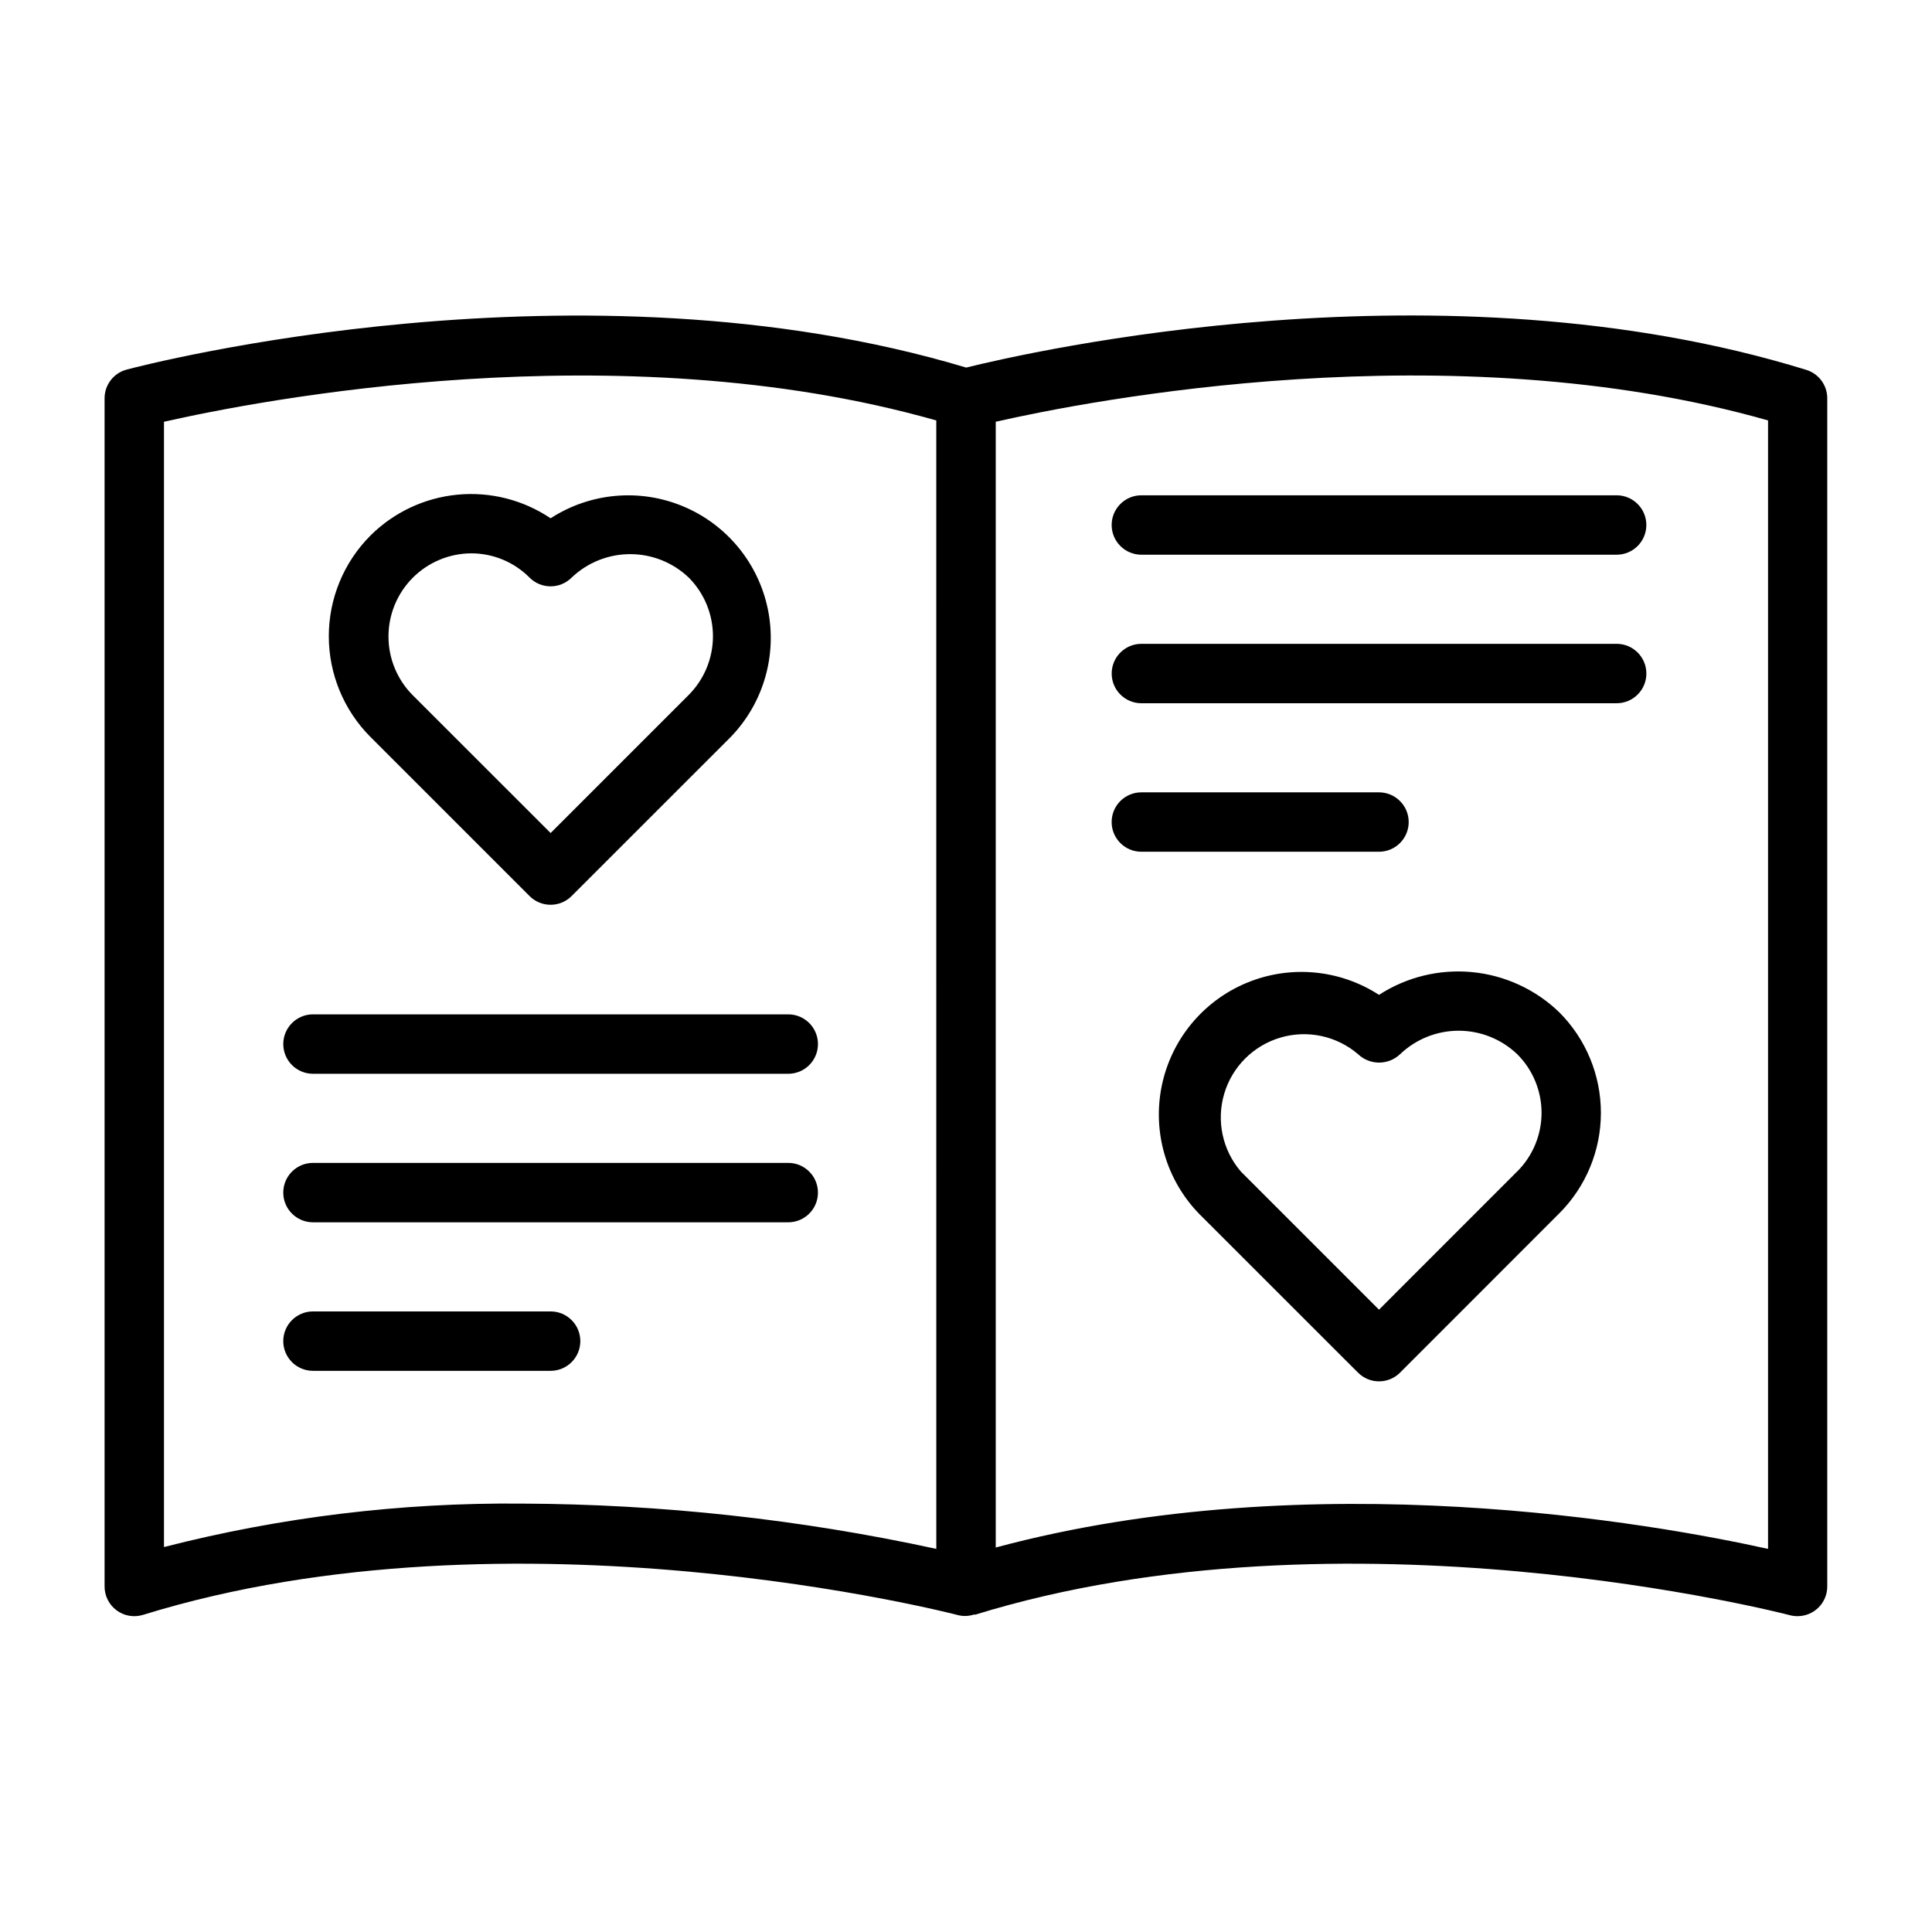 <?xml version="1.0" encoding="UTF-8"?>
<!-- Uploaded to: SVG Repo, www.svgrepo.com, Generator: SVG Repo Mixer Tools -->
<svg fill="#000000" width="800px" height="800px" version="1.1" viewBox="144 144 512 512" xmlns="http://www.w3.org/2000/svg">
 <g>
  <path d="m622.75 242.04c-96.715-29.914-206.12-4.723-222.7-0.629-102.18-30.668-217.58-0.77-222.48 0.535-3.449 0.914-5.856 4.035-5.856 7.602v314.88c-0.004 2.5 1.184 4.856 3.199 6.34 2.012 1.488 4.613 1.926 7 1.184 98.305-30.402 214.91-0.219 216.07 0.094l0.004 0.004c1.426 0.332 2.914 0.25 4.297-0.238v0.141c98.289-30.402 214.89-0.219 216.07 0.094v0.004c0.66 0.168 1.336 0.254 2.016 0.25 2.09 0 4.09-0.828 5.566-2.305 1.477-1.477 2.305-3.481 2.305-5.566v-314.88c0.004-3.434-2.219-6.473-5.492-7.508zm-230.62 312.43c-36.086-7.84-72.898-11.859-109.83-12-31.98-0.297-63.863 3.574-94.844 11.512v-298.21c24.371-5.527 120.27-24.371 204.67-0.348zm220.42 0c-29.773-6.598-120.58-22.953-204.67-0.363v-298.34c24.246-5.512 120.19-24.387 204.67-0.348z"/>
  <path d="m242.15 285.95c-7.051 7.082-11.012 16.668-11.012 26.66 0 9.996 3.961 19.582 11.012 26.664l42.195 42.195c3.074 3.07 8.055 3.07 11.129 0l42.211-42.195c8.656-8.984 12.32-21.66 9.793-33.879-2.531-12.215-10.926-22.398-22.438-27.207-11.512-4.809-24.656-3.625-35.121 3.164-7.266-4.883-15.996-7.098-24.711-6.258-8.711 0.84-16.859 4.676-23.059 10.855zm84.387 11.133v-0.004c4.102 4.129 6.402 9.715 6.402 15.531 0 5.82-2.301 11.402-6.402 15.535l-36.617 36.617-36.637-36.617c-4.074-4.137-6.348-9.715-6.332-15.52 0.012-5.805 2.316-11.367 6.406-15.484 4.094-4.117 9.645-6.453 15.449-6.5 5.832-0.023 11.43 2.297 15.539 6.438 3.074 3.074 8.055 3.074 11.129 0 4.184-3.996 9.746-6.227 15.531-6.227s11.352 2.231 15.531 6.227z"/>
  <path d="m509.45 407.65c-10.465-6.785-23.609-7.969-35.121-3.16-11.512 4.809-19.906 14.988-22.438 27.207-2.527 12.215 1.137 24.895 9.793 33.879l42.211 42.195v-0.004c3.074 3.074 8.055 3.074 11.129 0l42.18-42.195v0.004c7.074-7.07 11.051-16.664 11.051-26.664s-3.977-19.594-11.051-26.664c-6.269-6.047-14.402-9.793-23.074-10.629-8.672-0.832-17.371 1.293-24.68 6.031zm36.621 46.793-36.621 36.637-36.637-36.637h0.004c-4.859-5.676-6.508-13.426-4.387-20.59 2.121-7.164 7.731-12.766 14.895-14.879 7.164-2.113 14.914-0.457 20.586 4.406 3.121 2.957 8.008 2.957 11.129 0 4.184-3.996 9.742-6.227 15.523-6.227 5.785 0 11.344 2.231 15.523 6.227 4.125 4.117 6.441 9.703 6.441 15.531s-2.316 11.414-6.441 15.531z"/>
  <path d="m219.07 420.69c0 2.086 0.832 4.09 2.309 5.566 1.477 1.477 3.477 2.305 5.566 2.305h125.95-0.004c4.348 0 7.875-3.523 7.875-7.871s-3.527-7.875-7.875-7.875h-125.95 0.004c-4.348 0-7.875 3.527-7.875 7.875z"/>
  <path d="m352.89 452.18h-125.95 0.004c-4.348 0-7.875 3.523-7.875 7.871s3.527 7.871 7.875 7.871h125.95-0.004c4.348 0 7.875-3.523 7.875-7.871s-3.527-7.871-7.875-7.871z"/>
  <path d="m289.92 491.54h-62.977c-4.348 0-7.875 3.523-7.875 7.871s3.527 7.871 7.875 7.871h62.977c4.348 0 7.871-3.523 7.871-7.871s-3.523-7.871-7.871-7.871z"/>
  <path d="m438.6 283.13c0 2.09 0.832 4.09 2.309 5.566 1.477 1.477 3.477 2.309 5.566 2.309h125.95-0.004c4.348 0 7.875-3.527 7.875-7.875s-3.527-7.871-7.875-7.871h-125.95 0.004c-4.348 0-7.875 3.523-7.875 7.871z"/>
  <path d="m572.43 314.62h-125.95 0.004c-4.348 0-7.875 3.527-7.875 7.875 0 4.348 3.527 7.871 7.875 7.871h125.95-0.004c4.348 0 7.875-3.523 7.875-7.871 0-4.348-3.527-7.875-7.875-7.875z"/>
  <path d="m517.32 361.85c0-2.09-0.832-4.09-2.309-5.566-1.473-1.477-3.477-2.305-5.566-2.305h-62.977 0.004c-4.348 0-7.875 3.523-7.875 7.871 0 4.348 3.527 7.871 7.875 7.871h62.977-0.004c2.09 0 4.094-0.828 5.566-2.305 1.477-1.477 2.309-3.481 2.309-5.566z"/>
 </g>
</svg>